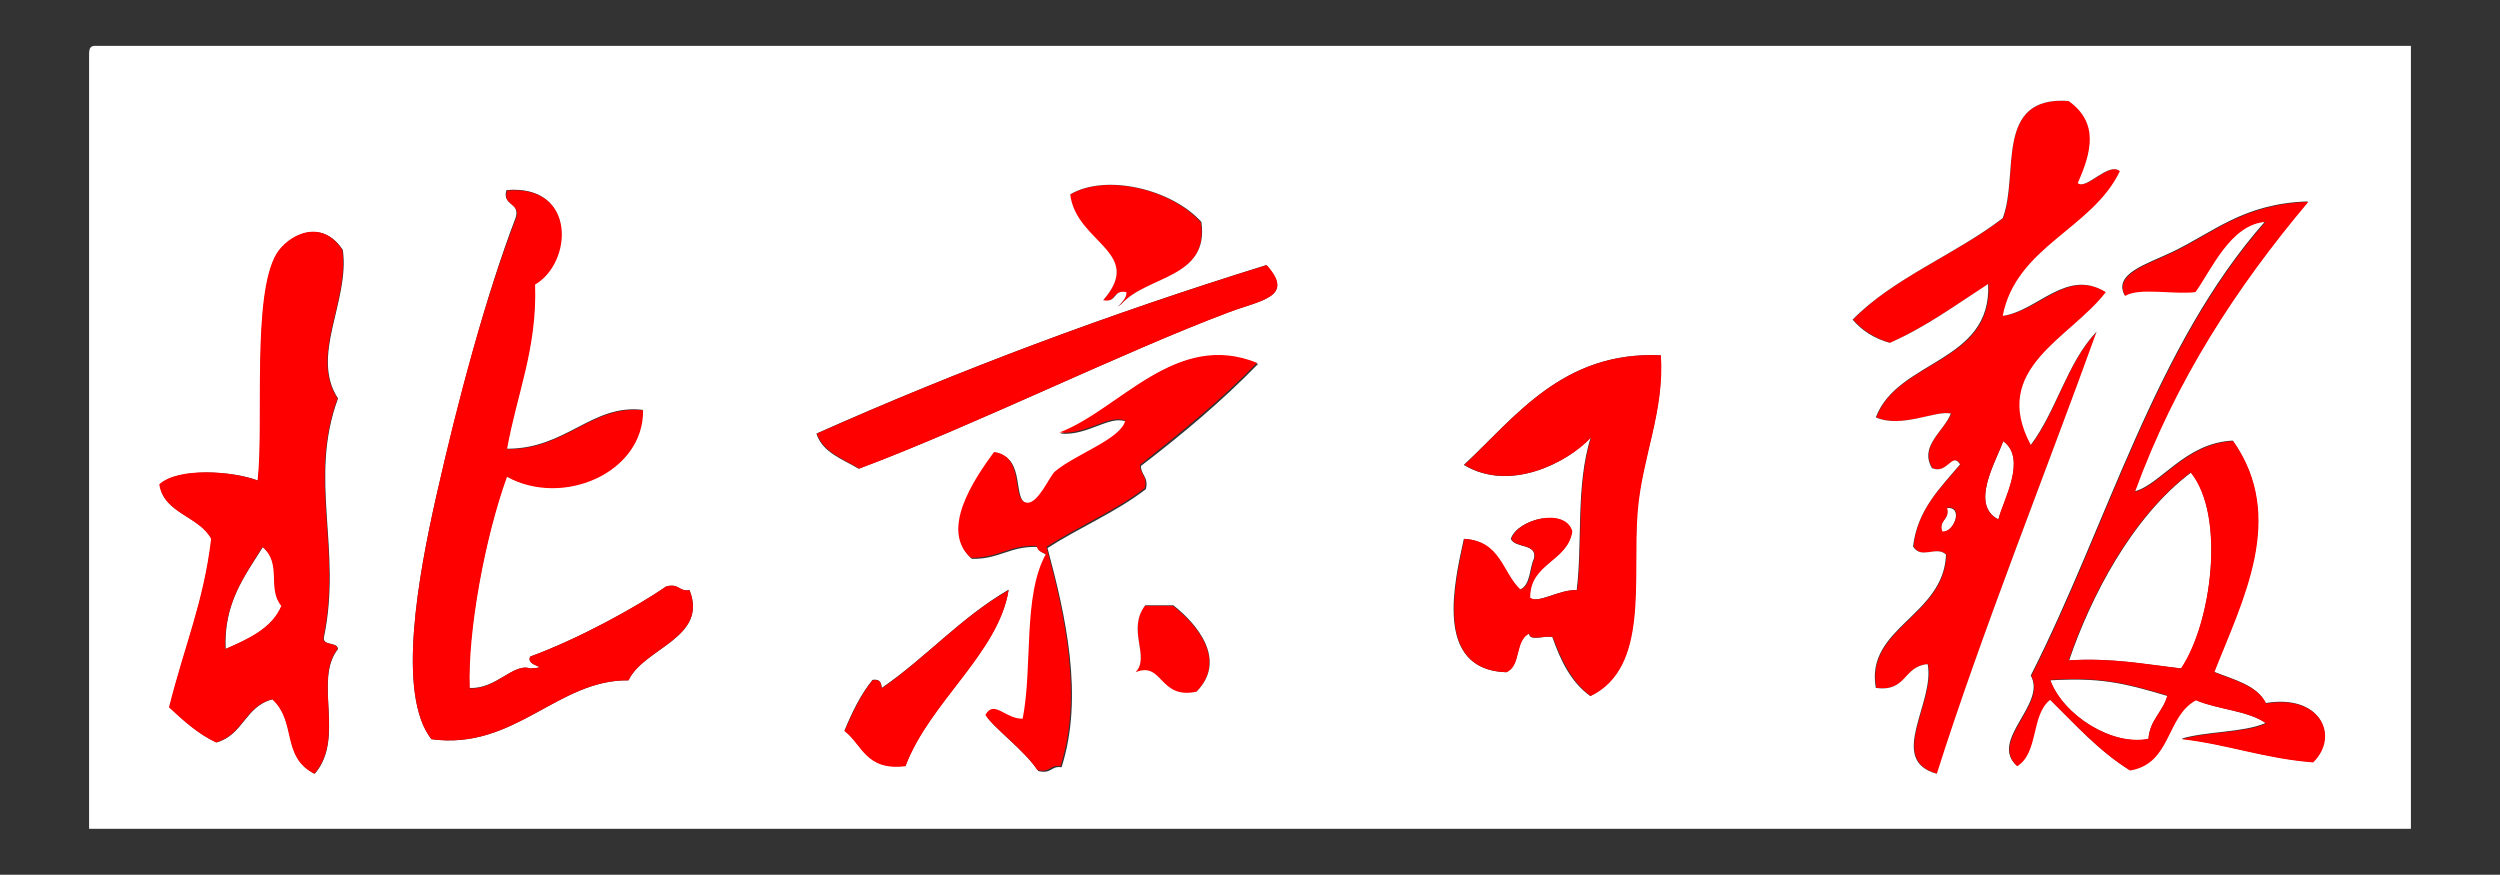 <?xml version="1.0" encoding="utf-8"?>
<!-- Generator: Adobe Illustrator 19.0.0, SVG Export Plug-In . SVG Version: 6.00 Build 0)  -->
<svg version="1.1" id="图层_1" xmlns="http://www.w3.org/2000/svg" xmlns:xlink="http://www.w3.org/1999/xlink" x="0px" y="0px"
	 width="463px" height="162px" viewBox="0 0 463 162" style="enable-background:new 0 0 463 162;" xml:space="preserve">
<rect x="0" y="0" width="463" height="162" fill="#333333" stroke="none"/>
<style type="text/css">
	.st0{fill-rule:evenodd;clip-rule:evenodd;fill:#FFFFFF;}
	.st1{fill-rule:evenodd;clip-rule:evenodd;fill:#FF0000;}
</style>
<g>
	<path id="XMLID_31_" class="st0" d="M371,81.7c4.5,3.3,0,11-0.9,14.5C364.8,93.5,369.6,85.6,371,81.7z"/>
	<path id="XMLID_30_" class="st0" d="M404,123.8c-6.7-0.7-12.7-2-20.8-1.5c4-11.7,11.6-26.5,22.6-34.8
		C412.2,95.5,409.6,115.4,404,123.8z"/>
	<path id="XMLID_29_" class="st0" d="M360.5,94.1c3.3-0.4,1.3,4.8-0.9,4.4C359,96.2,361.2,96.3,360.5,94.1z"/>
	<path id="XMLID_28_" class="st0" d="M48.7,101.3c3.7,3.1,0.8,7.6,3.5,10.9c-1.7,4.1-6,6.1-10.4,8C41.4,111.7,45.3,106.7,48.7,101.3
		z"/>
	<path id="XMLID_27_" class="st1" d="M212,112.2c1.7,0,3.5,0,5.2,0c4.5,3.4,10.1,10.2,4.3,16c-7,1.4-6.2-5.7-11.3-3.6
		C213.1,121.6,208.6,116.7,212,112.2z"/>
	<path id="XMLID_26_" class="st0" d="M379.7,126c8.9-0.5,13.1,0.3,21.7,2.9c-0.8,2.9-3.3,4.5-3.5,8
		C391.2,138.2,382.1,132.5,379.7,126z"/>
	<path class="st1" d="M358.8,143.3c-9.3-2.5-0.3-13.2-1.7-20.3c-4.6,0.3-3.7,5.1-9.6,4.4c-2-11.1,12.6-13.2,13-24.7
		c-1.8-1.7-4.5,1.1-6.1-1.5c0.7-6.9,5-10.8,8.7-15.2c-1.5-2.4-2.3,1.9-5.2,0.7c-2.4-4.1,2.1-6.9,3.5-10.1c-2.7-0.7-9.1,2.8-13.9,0.7
		c4-10.7,21.6-10,20.8-24.7c-5.9,3.8-11.5,7.8-18.2,10.9c-3-0.9-5.2-2.4-6.9-4.3c7.5-7.8,19.1-12.1,27.8-18.8
		c3-8.1-1.8-22.7,12.2-21.7c5.6,4,4.3,9.4,1.7,15.2c1.5,1.4,5.7-4,7.8-2.2c-5.1,10.7-19.2,13.9-21.7,26.8c6.6-0.8,11.8-8.8,19.1-4.4
		c-6.6,8.5-21.5,14.1-13.9,28.3c4.8-6.4,6.6-15.2,12.2-21C379.3,86.4,366.9,117.4,358.8,143.3z M370.1,96.2
		c0.8-3.5,5.4-11.2,0.9-14.5C369.6,85.6,364.8,93.5,370.1,96.2z M359.7,98.4c2.1,0.4,4.2-4.8,0.9-4.4
		C361.2,96.3,359,96.2,359.7,98.4z"/>
	<path id="XMLID_22_" class="st1" d="M208.5,54.2c-2.7-0.5-1.7,2-4.3,1.5c7.9-8.9-5-10.6-6.1-19.6c6.6-4,18.8-1.1,24.3,5.1
		c1.6,10.5-10.1,9.9-14.8,15.2C205.5,57.9,208.9,55.6,208.5,54.2z"/>
	<path class="st0" d="M17.4,8.5c143,0,286.1,0,429.1,0c0,48.3,0,96.7,0,145c-143.3,0-286.7,0-430,0c0-47.6,0-95.2,0-142.8
		C16.5,9.6,16.4,8.6,17.4,8.5z M388.3,61.4c-5.5,5.8-7.4,14.6-12.2,21c-7.6-14.2,7.3-19.7,13.9-28.3c-7.3-4.5-12.6,3.5-19.1,4.4
		c2.5-12.9,16.6-16.1,21.7-26.8c-2.1-1.8-6.3,3.6-7.8,2.2c2.6-5.8,3.9-11.2-1.7-15.2c-13.9-1-9.1,13.7-12.2,21.7
		c-8.7,6.7-20.3,11.1-27.8,18.8c1.7,2,4,3.5,6.9,4.3c6.8-3,12.3-7.1,18.2-10.9c0.7,14.6-16.8,14-20.8,24.7
		c4.8,2.1,11.2-1.4,13.9-0.7c-1.3,3.3-5.9,6-3.5,10.1c2.9,1.2,3.7-3.1,5.2-0.7c-3.7,4.4-7.9,8.4-8.7,15.2c1.5,2.5,4.3-0.2,6.1,1.5
		c-0.4,11.4-15,13.5-13,24.7c5.8,0.8,5-4,9.6-4.4c1.4,7.1-7.6,17.8,1.7,20.3C366.9,117.4,379.3,86.4,388.3,61.4z M207.7,56.3
		c4.7-5.3,16.3-4.7,14.8-15.2c-5.5-6.1-17.7-9-24.3-5.1c1.1,9,13.9,10.7,6.1,19.6c2.7,0.5,1.7-2,4.3-1.5
		C208.9,55.6,205.5,57.9,207.7,56.3z M86.9,127.4c-0.4-10.5,2.9-27.9,6.9-39.2c10.3,5.6,25.3-0.7,25.2-12.3
		c-9.4-1.1-14.2,7.3-25.2,7.2c1.8-10.1,5.6-18.6,5.2-30.5c6.8-4,7.8-18.5-5.2-17.4c-0.9,2.9,2.6,2.2,1.7,5.1
		C90,54.7,84.9,74,80.8,91.9c-3.3,14.6-7.4,36.7-0.9,45c15.4,2.1,23.4-11.1,36.5-10.9c2.8-6,14.8-7.8,11.3-16.7
		c-2.1,0.3-1.9-1.3-4.3-0.7c-5.5,3.8-16.2,9.7-25.2,13c-1,1.9,4.2,1.9,0,2.2C95.1,122.7,91.9,127.7,86.9,127.4z M394.4,142.6
		c7.6-1.4,6.5-10,12.2-13c4,1.8,9.8,2,13,4.3c-4.2,1.8-10.9,1.5-15.6,2.9c8.6,1,15.3,3.6,24.3,4.3c4.9-4.8,1.5-12.6-8.7-10.9
		c-1.6-3.3-5.8-4.3-9.6-5.8c5.3-13.5,13.4-28.6,3.5-42.8c-8.8,0.4-13.4,8.2-18.2,9.4c7.5-20.6,18.9-37.9,32.1-53.7
		c-12,0.4-17.4,5.7-25.2,9.4c-4.6,2.2-10.9,4-8.7,8c2.6-1.7,9-0.3,13-0.7c2.9-4.1,6.5-12.6,13-13c-20.4,23.1-29.1,55.9-43.4,84.1
		c3,5.3-7.8,12-2.6,16.7c3.9-2.5,2.4-9.6,6.1-12.3C384.3,134.1,388.6,139,394.4,142.6z M62.6,120.2c-0.1-1.4-2.9-0.5-2.6-2.2
		c3.4-16.3-2.9-29.3,2.6-44.2c-5.2-8,2.2-18,0.9-27.5c-4-6.1-10.2-2.6-12.2,0.7c-4.6,7.7-2.3,31.6-3.5,42
		c-4.7-1.8-14.8-2.4-18.2,0.7c0.7,5.4,7.4,5.9,9.6,10.1c-1.4,11.7-4.9,19.6-7.8,31.2c2.6,2.4,5.2,4.9,8.7,6.5c5-1.4,5.3-6.7,10.4-8
		c4.6,4.2,1.6,10.6,7.8,13.8C64,136.7,58,126,62.6,120.2z M151.2,80.3c1.1,3.5,4.8,4.7,7.8,6.5c20.5-7.6,49.4-21.8,68.6-29
		c5.9-2.2,12.3-2.8,6.9-8.7C205.2,58.2,177.5,68.6,151.2,80.3z M196.4,80.3c5,0.5,9.1-3.5,12.2-2.2c-0.9,3.4-9.3,6.2-13,9.4
		c-1,0.8-3.1,6-5.2,5.8c-3.1-0.3-0.2-8.6-6.1-9.4c-3.9,5.2-10.1,14.5-4.3,19.6c5.1,0.1,7-2.4,12.2-2.2c0.2,0.8,1,1.1,1.7,1.5
		c-4.4,7.7-2.4,20.7-4.3,30.5c-3.2,0.1-5.4-3.6-6.9-0.7c1.2,2.1,7.2,6.5,9.6,10.2c2.5,0.6,2.3-1,4.3-0.7c4.2-13.1,0.7-28.3-2.6-40.6
		c5.9-3.8,12.8-6.7,18.2-10.9c0.6-2.2-0.9-2.6-0.9-4.3c7.7-5.9,15.1-12.1,21.7-18.9C217.8,61.1,207.3,75.9,196.4,80.3z M271.1,86.1
		c8.4,5.1,19.1-0.3,23.5-5.1c-2.8,9-1.5,19.4-2.6,28.3c-3.2-0.2-7.2,2.6-8.7,1.4c-0.1-6.4,7-6.7,7.8-12.3
		c-1.3-4.4-10.1-2.3-11.3,1.4c0.8,1.8,4.9,0.8,4.3,3.6c-0.9,1.9-0.6,4.9-2.6,5.8c-3.4-3.2-3.7-9-10.4-9.4
		c-1.7,7.9-5.7,24.2,7.8,24.7c2.9-1.2,1.5-6,4.3-7.2c-0.1,1.6,3.1,0.3,4.3,0.7c1.5,4.3,3.4,8.3,7,10.9c10.9-5.3,7.7-21.4,8.7-34.1
		c0.8-10.1,5.1-18.6,4.3-29C289.4,65,280.6,77.3,271.1,86.1z M163.3,127.4c-0.1-0.9-0.3-1.7-1.7-1.5c-2.2,2.7-3.8,6-5.2,9.4
		c3.3,2.5,3.9,7.4,11.3,6.5c4.5-11.9,17.2-20.9,19.1-32.6C177.9,114.4,171.6,121.7,163.3,127.4z M210.3,124.5
		c5.1-2.1,4.3,5.1,11.3,3.6c5.7-5.8,0.2-12.5-4.3-16c-1.7,0-3.5,0-5.2,0C208.6,116.7,213.1,121.6,210.3,124.5z"/>
	<path class="st1" d="M379.7,129.6c-3.6,2.8-2.1,9.8-6.1,12.3c-5.2-4.7,5.6-11.4,2.6-16.7c14.3-28.2,23-61,43.4-84.1
		c-6.5,0.4-10.1,9-13,13c-4.1,0.5-10.4-0.9-13,0.7c-2.2-4,4.1-5.8,8.7-8c7.8-3.7,13.2-9,25.2-9.4c-13.3,15.8-24.6,33.1-32.1,53.7
		c4.9-1.3,9.4-9,18.2-9.4c9.9,14.1,1.8,29.3-3.5,42.8c3.7,1.5,8,2.5,9.6,5.8c10.2-1.7,13.6,6.1,8.7,10.9c-9-0.7-15.7-3.3-24.3-4.3
		c4.7-1.4,11.5-1.1,15.6-2.9c-3.2-2.4-9.1-2.6-13-4.3c-5.6,3-4.5,11.7-12.2,13C388.6,139,384.3,134.1,379.7,129.6z M397.9,136.8
		c0.2-3.4,2.7-5,3.5-8c-8.6-2.6-12.8-3.4-21.7-2.9C382.1,132.5,391.2,138.2,397.9,136.8z M405.7,87.5c-11,8.3-18.6,23.1-22.6,34.8
		c8.1-0.5,14.2,0.7,20.8,1.5C409.6,115.4,412.2,95.5,405.7,87.5z"/>
	<path id="XMLID_7_" class="st1" d="M186.8,109.3c-1.9,11.7-14.6,20.7-19.1,32.6c-7.4,0.9-8-4-11.3-6.5c1.5-3.4,3-6.7,5.2-9.4
		c1.5-0.3,1.6,0.6,1.7,1.5C171.6,121.7,177.9,114.4,186.8,109.3z"/>
	<path id="XMLID_6_" class="st1" d="M234.6,49.1c5.3,5.9-1.1,6.5-6.9,8.7c-19.3,7.2-48.2,21.4-68.6,29c-3-1.9-6.7-3.1-7.8-6.5
		C177.5,68.6,205.2,58.2,234.6,49.1z"/>
	<path id="XMLID_5_" class="st1" d="M232.8,67.2c-6.6,6.8-14.1,12.9-21.7,18.9c0,1.7,1.5,2.1,0.9,4.3c-5.4,4.2-12.4,7.1-18.2,10.9
		c3.3,12.3,6.8,27.5,2.6,40.6c-2.1-0.3-1.9,1.3-4.3,0.7c-2.3-3.6-8.3-8-9.6-10.2c1.6-2.9,3.7,0.8,6.9,0.7c1.9-9.8,0-22.7,4.3-30.5
		c-0.8-0.3-1.6-0.6-1.7-1.5c-5.2-0.2-7.1,2.3-12.2,2.2c-5.7-5.1,0.4-14.3,4.3-19.6c5.9,0.8,3,9.1,6.1,9.4c2.1,0.2,4.2-5,5.2-5.8
		c3.8-3.2,12.2-6,13-9.4c-3-1.3-7.2,2.7-12.2,2.2C207.3,75.9,217.8,61.1,232.8,67.2z"/>
	<path id="XMLID_4_" class="st1" d="M98.2,123.8c4.2-0.3-1-0.3,0-2.2c9-3.3,19.7-9.2,25.2-13c2.5-0.6,2.3,1,4.3,0.7
		c3.5,8.8-8.5,10.7-11.3,16.7c-13.1-0.2-21.1,13-36.5,10.9c-6.5-8.3-2.4-30.3,0.9-45c4-17.9,9.2-37.2,14.8-51.5
		c0.9-2.9-2.6-2.2-1.7-5.1c13-1.1,12.1,13.4,5.2,17.4c0.4,11.9-3.4,20.3-5.2,30.5c10.9,0.1,15.8-8.3,25.2-7.2
		c0.1,11.6-14.9,18-25.2,12.3c-4.1,11.3-7.3,28.7-6.9,39.2C91.9,127.7,95.1,122.7,98.2,123.8z"/>
	<path class="st1" d="M58.2,143.3c-6.2-3.2-3.2-9.6-7.8-13.8c-5.1,1.3-5.4,6.6-10.4,8c-3.5-1.7-6.1-4.1-8.7-6.5
		c2.9-11.6,6.4-19.4,7.8-31.2c-2.2-4.2-8.8-4.7-9.6-10.1c3.5-3.2,13.5-2.5,18.2-0.7c1.2-10.4-1.1-34.3,3.5-42
		c2-3.3,8.2-6.9,12.2-0.7c1.3,9.6-6.1,19.5-0.9,27.5c-5.5,15,0.8,27.9-2.6,44.2c-0.3,1.7,2.5,0.8,2.6,2.2
		C58,126,64,136.7,58.2,143.3z M41.7,120.2c4.4-1.9,8.7-3.9,10.4-8c-2.7-3.2,0.2-7.8-3.5-10.9C45.3,106.7,41.4,111.7,41.7,120.2z"/>
	<path id="XMLID_1_" class="st1" d="M307.6,65.8c0.7,10.4-3.5,18.9-4.3,29c-1,12.6,2.2,28.8-8.7,34.1c-3.5-2.6-5.4-6.6-7-10.9
		c-1.3-0.4-4.5,0.8-4.3-0.7c-2.8,1.3-1.5,6-4.3,7.2c-13.5-0.4-9.5-16.7-7.8-24.7c6.8,0.4,7,6.2,10.4,9.4c2.1-0.9,1.7-3.9,2.6-5.8
		c0.5-2.8-3.6-1.9-4.3-3.6c1.2-3.7,10-5.9,11.3-1.4c-0.8,5.6-7.9,5.9-7.8,12.3c1.5,1.2,5.5-1.6,8.7-1.4c1.1-8.9-0.2-19.3,2.6-28.3
		c-4.4,4.7-15.1,10.2-23.5,5.1C280.6,77.3,289.4,65,307.6,65.8z"/>
</g>
</svg>
